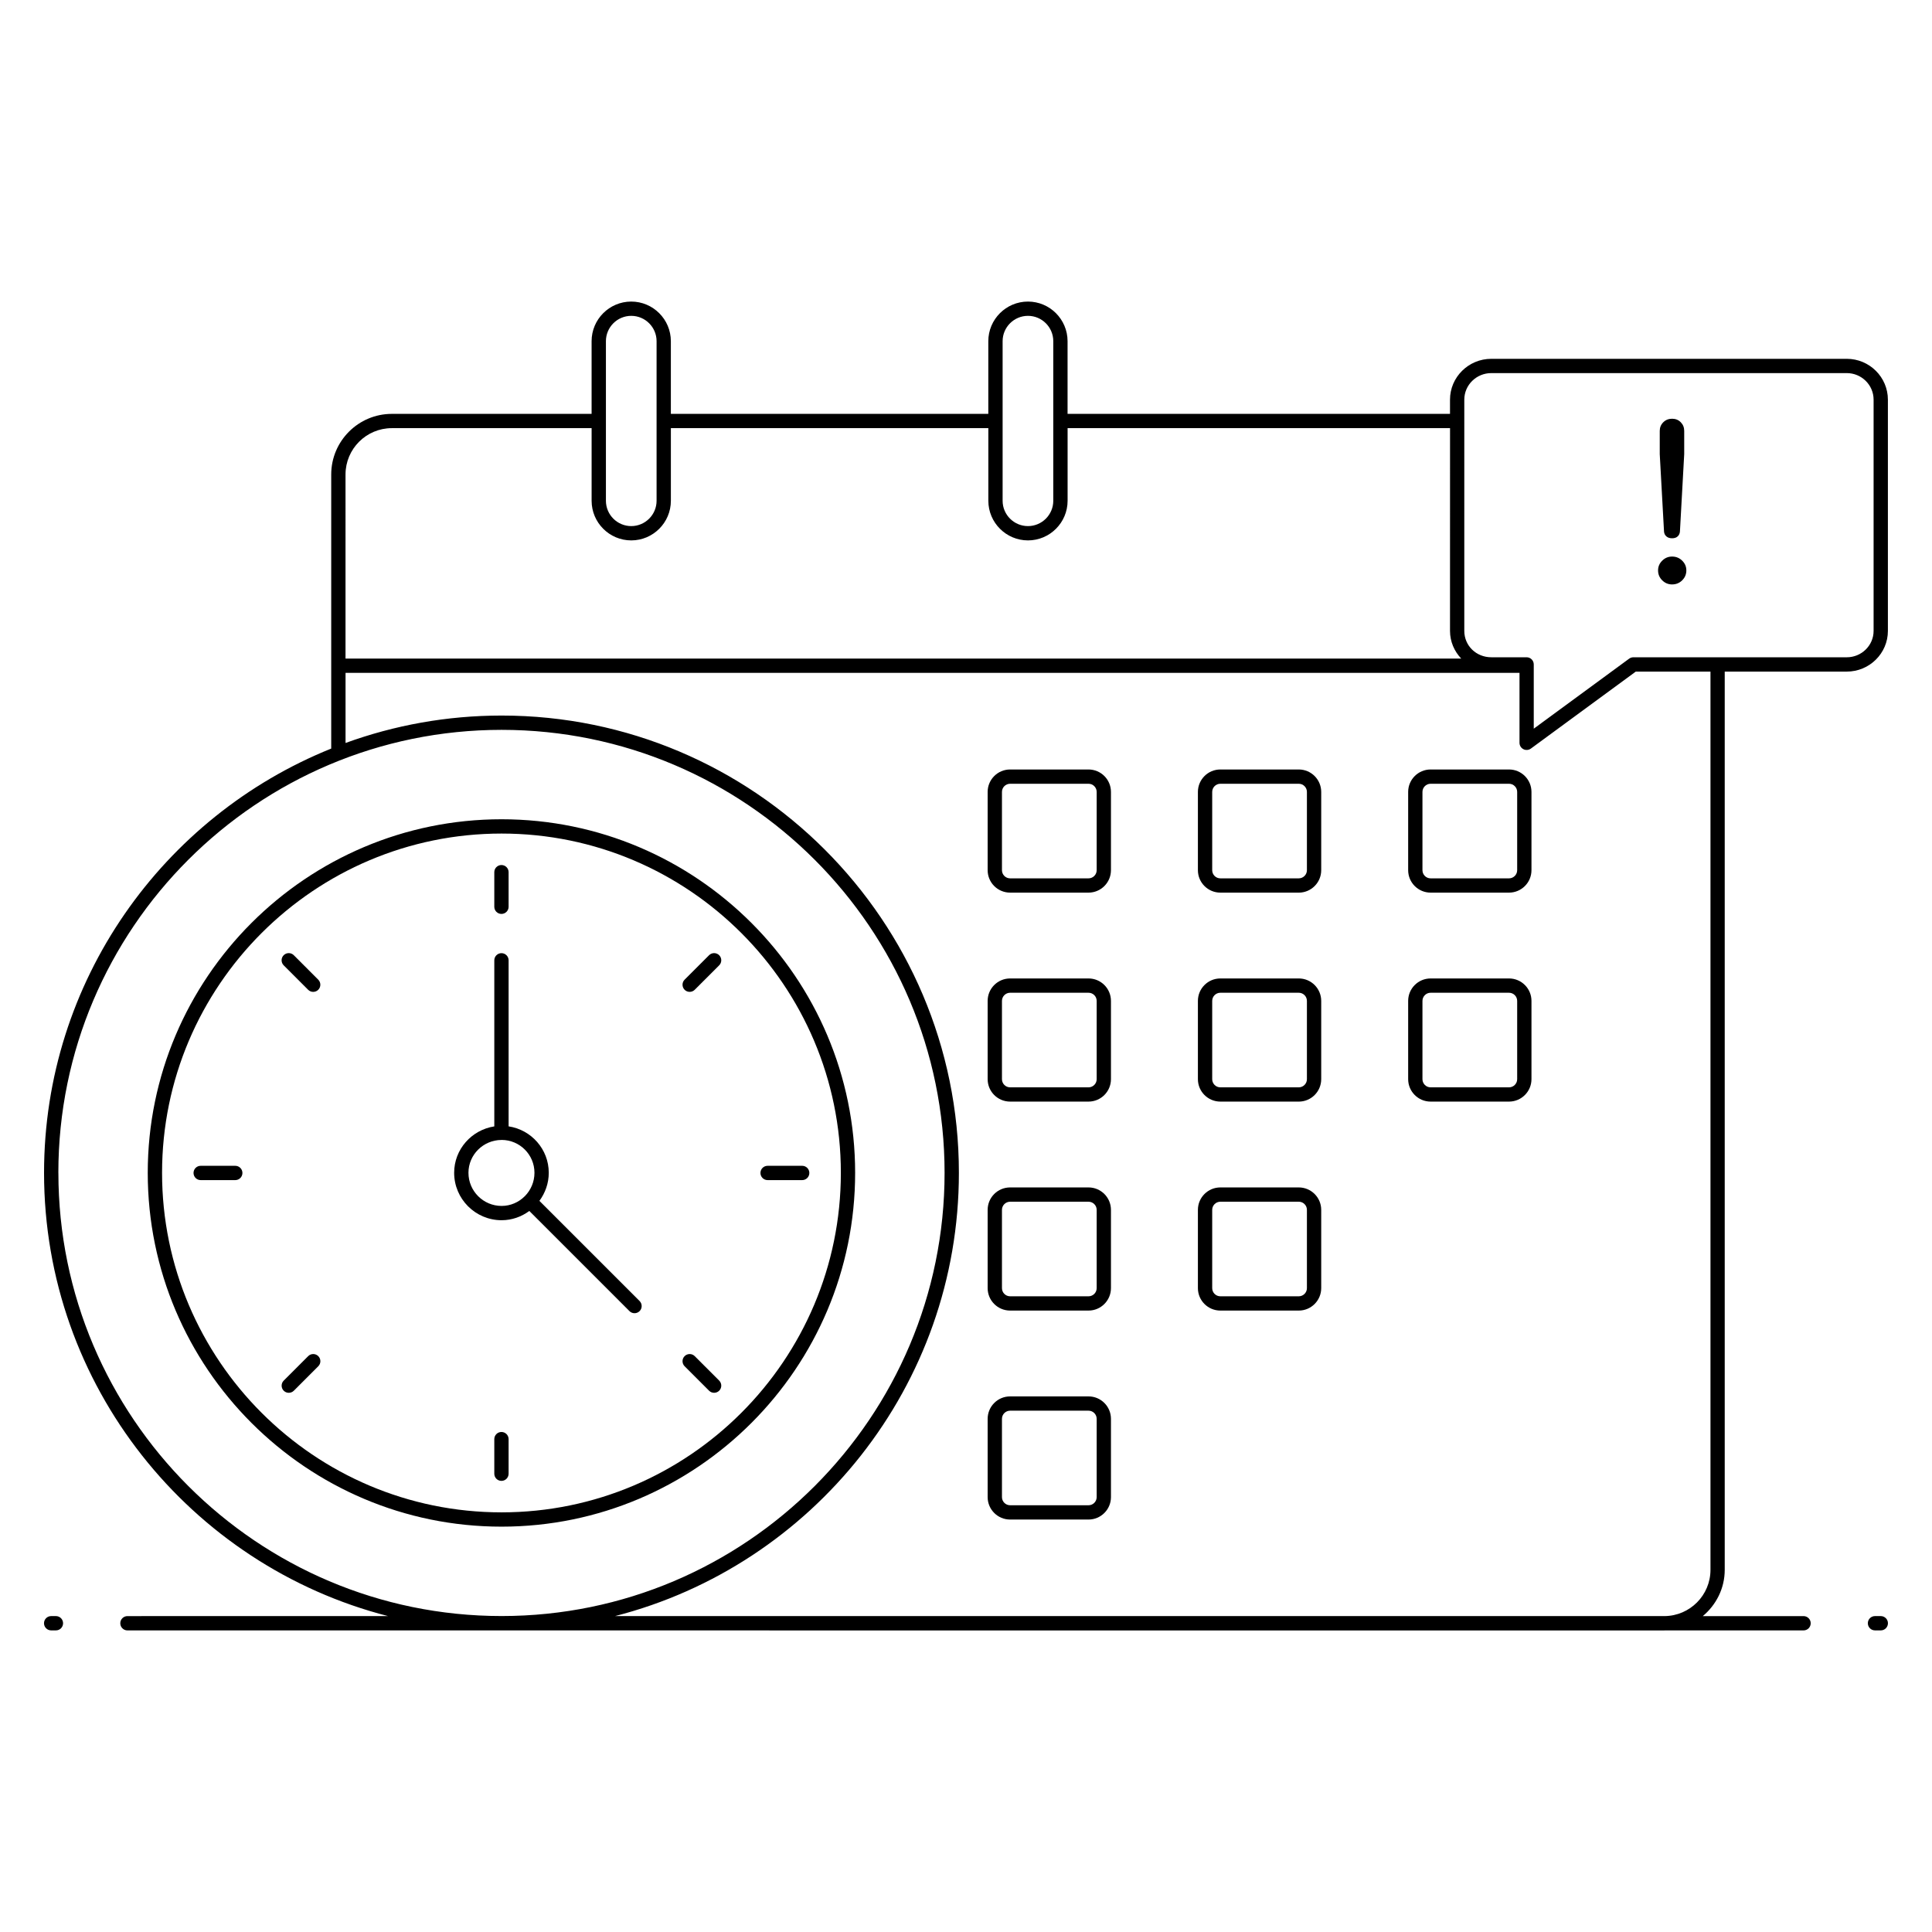 <?xml version="1.0" encoding="UTF-8"?>
<!-- Uploaded to: ICON Repo, www.iconrepo.com, Generator: ICON Repo Mixer Tools -->
<svg fill="#000000" width="800px" height="800px" version="1.1" viewBox="144 144 512 512" xmlns="http://www.w3.org/2000/svg">
 <g>
  <path d="m158.82 572.28h-1.262c-1.047 0-1.895 0.848-1.895 1.895s0.848 1.895 1.895 1.895h1.262c1.047 0 1.895-0.848 1.895-1.895s-0.848-1.895-1.895-1.895z"/>
  <path d="m642.43 572.28h-1.539c-1.047 0-1.895 0.848-1.895 1.895s0.848 1.895 1.895 1.895h1.539c1.047 0 1.895-0.848 1.895-1.895s-0.848-1.895-1.895-1.895z"/>
  <path d="m601.07 560.02v-238.04h32.34c6.012 0 10.902-4.836 10.902-10.777v-61.289c0-5.969-4.891-10.824-10.902-10.824h-94.195c-6.039 0-10.949 4.856-10.949 10.824v3.766h-101.35v-19.262c0-5.789-4.711-10.5-10.5-10.5-5.789 0-10.504 4.711-10.504 10.5v19.262h-84.129v-19.262c0-5.789-4.711-10.5-10.504-10.5-5.789 0-10.5 4.711-10.5 10.5v19.262h-52.941c-8.855 0-16.062 7.207-16.062 16.062v72.637c-44.555 17.934-76.102 61.559-76.102 112.43 0 56.477 38.812 104.05 91.164 117.47l-69.066 0.004c-1.047 0-1.895 0.848-1.895 1.895s0.848 1.895 1.895 1.895c52.844 0 382.97 0.012 407.24 0.012 0.039 0 0.074-0.012 0.109-0.012h36.84c1.047 0 1.895-0.848 1.895-1.895s-0.848-1.895-1.895-1.895h-26.699c3.519-2.949 5.809-7.32 5.809-12.262zm-69.016-310.11c0-3.879 3.211-7.035 7.16-7.035h94.195c3.922 0 7.113 3.156 7.113 7.035v61.289c0 3.852-3.191 6.988-7.113 6.988h-56.547c-0.402 0-0.797 0.129-1.121 0.367l-25.281 18.555v-17.031c0-1.047-0.848-1.895-1.895-1.895h-9.352c-4.016 0-7.16-3.07-7.16-6.988zm-122.35-15.496c0-3.699 3.012-6.711 6.715-6.711 3.699 0 6.711 3.012 6.711 6.711v42.297c0 3.699-3.012 6.711-6.711 6.711-3.703 0-6.715-3.012-6.715-6.711zm-105.13 0c0-3.699 3.012-6.711 6.711-6.711 3.703 0 6.715 3.012 6.715 6.711v42.297c0 3.699-3.012 6.711-6.715 6.711-3.699 0-6.711-3.012-6.711-6.711zm-69.008 35.324c0-6.769 5.504-12.273 12.273-12.273h52.945v19.246c0 5.789 4.711 10.5 10.5 10.5 5.789 0 10.504-4.711 10.504-10.5v-19.246h84.133v19.246c0 5.789 4.711 10.5 10.504 10.5 5.789 0 10.5-4.711 10.5-10.5v-19.246h101.35l-0.008 53.734c0 2.836 1.141 5.402 2.969 7.328h-295.67zm-76.102 185.07c0-64.73 52.691-117.39 117.46-117.39 64.734 0.004 117.4 52.664 117.4 117.39 0 64.77-52.664 117.46-117.39 117.46-64.773 0-117.46-52.691-117.46-117.46zm147.54 117.47c52.32-13.418 91.113-60.996 91.113-117.47 0-66.82-54.363-121.18-121.18-121.18-14.52 0-28.449 2.57-41.363 7.269v-18.578h311.11v18.535c0 0.715 0.402 1.367 1.039 1.691 0.625 0.316 1.387 0.266 1.977-0.164l27.797-20.402h19.797v238.04c0 6.731-5.445 12.199-12.164 12.262z"/>
  <path d="m432.47 347.92h-20.785c-3.281 0-5.949 2.668-5.949 5.945v20.746c0 3.281 2.668 5.945 5.949 5.945h20.785c3.277 0 5.945-2.668 5.945-5.945v-20.746c0-3.281-2.664-5.945-5.945-5.945zm2.16 26.691c0 1.188-0.969 2.16-2.156 2.16h-20.785c-1.191 0-2.16-0.969-2.16-2.16v-20.746c0-1.188 0.969-2.16 2.16-2.16h20.785c1.188 0 2.156 0.969 2.156 2.16z"/>
  <path d="m488.19 347.92h-20.789c-3.277 0-5.945 2.668-5.945 5.945v20.746c0 3.281 2.668 5.945 5.945 5.945l20.789 0.004c3.277 0 5.945-2.668 5.945-5.945v-20.746c0-3.285-2.668-5.949-5.945-5.949zm2.156 26.691c0 1.188-0.969 2.16-2.156 2.16h-20.789c-1.188 0-2.156-0.969-2.156-2.16v-20.746c0-1.188 0.969-2.16 2.156-2.16h20.789c1.188 0 2.156 0.969 2.156 2.16z"/>
  <path d="m543.91 347.92h-20.789c-3.277 0-5.945 2.668-5.945 5.945v20.746c0 3.281 2.668 5.945 5.945 5.945h20.789c3.277 0 5.945-2.668 5.945-5.945v-20.746c0-3.281-2.668-5.945-5.945-5.945zm2.156 26.691c0 1.188-0.969 2.16-2.156 2.16h-20.789c-1.188 0-2.156-0.969-2.156-2.16v-20.746c0-1.188 0.969-2.16 2.156-2.16h20.789c1.188 0 2.156 0.969 2.156 2.16z"/>
  <path d="m488.19 403.3h-20.789c-3.277 0-5.945 2.668-5.945 5.945v20.746c0 3.281 2.668 5.945 5.945 5.945l20.789 0.004c3.277 0 5.945-2.668 5.945-5.945v-20.746c0-3.281-2.668-5.949-5.945-5.949zm2.156 26.695c0 1.188-0.969 2.16-2.156 2.16h-20.789c-1.188 0-2.156-0.969-2.156-2.16v-20.746c0-1.188 0.969-2.16 2.156-2.16h20.789c1.188 0 2.156 0.969 2.156 2.16z"/>
  <path d="m543.91 403.3h-20.789c-3.277 0-5.945 2.668-5.945 5.945v20.746c0 3.281 2.668 5.945 5.945 5.945h20.789c3.277 0 5.945-2.668 5.945-5.945v-20.746c0-3.277-2.668-5.945-5.945-5.945zm2.156 26.695c0 1.188-0.969 2.16-2.156 2.16h-20.789c-1.188 0-2.156-0.969-2.156-2.16v-20.746c0-1.188 0.969-2.16 2.156-2.16h20.789c1.188 0 2.156 0.969 2.156 2.16z"/>
  <path d="m432.47 403.3h-20.785c-3.281 0-5.949 2.668-5.949 5.945v20.746c0 3.281 2.668 5.945 5.949 5.945h20.785c3.277 0 5.945-2.668 5.945-5.945v-20.746c0-3.277-2.664-5.945-5.945-5.945zm2.16 26.695c0 1.188-0.969 2.16-2.156 2.16h-20.785c-1.191 0-2.16-0.969-2.16-2.16v-20.746c0-1.188 0.969-2.16 2.16-2.16h20.785c1.188 0 2.156 0.969 2.156 2.16z"/>
  <path d="m488.19 458.68h-20.789c-3.277 0-5.945 2.668-5.945 5.945v20.746c0 3.281 2.668 5.945 5.945 5.945h20.789c3.277 0 5.945-2.668 5.945-5.945v-20.746c0-3.281-2.668-5.945-5.945-5.945zm2.156 26.691c0 1.188-0.969 2.16-2.156 2.16h-20.789c-1.188 0-2.156-0.969-2.156-2.16v-20.746c0-1.188 0.969-2.156 2.156-2.156l20.789-0.004c1.188 0 2.156 0.969 2.156 2.156z"/>
  <path d="m432.47 458.68h-20.785c-3.281 0-5.949 2.668-5.949 5.945v20.746c0 3.281 2.668 5.945 5.949 5.945h20.785c3.277 0 5.945-2.668 5.945-5.945v-20.746c0-3.281-2.664-5.945-5.945-5.945zm2.16 26.691c0 1.188-0.969 2.16-2.156 2.16h-20.785c-1.191 0-2.16-0.969-2.16-2.16v-20.746c0-1.188 0.969-2.156 2.16-2.156h20.785c1.188 0 2.156 0.969 2.156 2.156z"/>
  <path d="m432.47 514.06h-20.785c-3.281 0-5.949 2.668-5.949 5.945v20.746c0 3.277 2.668 5.945 5.949 5.945h20.785c3.277 0 5.945-2.668 5.945-5.945v-20.746c0-3.277-2.664-5.945-5.945-5.945zm2.16 26.691c0 1.188-0.969 2.156-2.156 2.156h-20.785c-1.191 0-2.16-0.969-2.16-2.156v-20.746c0-1.188 0.969-2.16 2.16-2.16h20.785c1.188 0 2.156 0.969 2.156 2.16z"/>
  <path d="m585.61 286.15c0.375 0.332 0.883 0.496 1.512 0.496 0.625 0 1.121-0.16 1.477-0.496 0.359-0.328 0.559-0.762 0.602-1.305l1.133-20.496v-6.148c0-0.914-0.301-1.68-0.914-2.301-0.609-0.621-1.375-0.93-2.297-0.93-0.93 0-1.703 0.309-2.332 0.93-0.629 0.621-0.941 1.387-0.941 2.301v6.148l1.133 20.496c0.039 0.543 0.246 0.977 0.629 1.305z"/>
  <path d="m587.12 298.88c1.047 0 1.938-0.359 2.676-1.086 0.734-0.723 1.102-1.602 1.102-2.637 0-0.996-0.367-1.855-1.102-2.578-0.738-0.723-1.629-1.086-2.676-1.086-1.012 0-1.883 0.363-2.613 1.086-0.738 0.723-1.102 1.582-1.102 2.578 0 1.035 0.363 1.914 1.102 2.637 0.73 0.727 1.602 1.086 2.613 1.086z"/>
  <path d="m370.62 454.82c0-51.668-42.035-93.707-93.707-93.707-51.695 0-93.758 42.035-93.758 93.707 0 51.699 42.062 93.758 93.758 93.758 51.676 0 93.707-42.059 93.707-93.758zm-93.703 89.969c-49.609 0-89.969-40.359-89.969-89.969 0-49.582 40.359-89.918 89.969-89.918 49.582 0 89.918 40.336 89.918 89.918 0 49.609-40.336 89.969-89.918 89.969z"/>
  <path d="m276.89 386.2c1.047 0 1.895-0.848 1.895-1.895v-9.168c0-1.047-0.848-1.895-1.895-1.895s-1.895 0.848-1.895 1.895v9.168c0 1.047 0.848 1.895 1.895 1.895z"/>
  <path d="m276.89 523.49c-1.047 0-1.895 0.848-1.895 1.895v9.168c0 1.047 0.848 1.895 1.895 1.895s1.895-0.848 1.895-1.895v-9.168c0-1.047-0.848-1.895-1.895-1.895z"/>
  <path d="m221.86 397.14c-0.738-0.738-1.938-0.738-2.68 0-0.738 0.738-0.738 1.938 0 2.68l6.481 6.484c0.738 0.738 1.938 0.738 2.68 0 0.738-0.738 0.738-1.938 0-2.68z"/>
  <path d="m328.11 503.39c-0.738-0.738-1.938-0.738-2.68 0-0.738 0.738-0.738 1.938 0 2.68l6.481 6.481c0.738 0.738 1.938 0.738 2.68 0 0.738-0.738 0.738-1.938 0-2.68z"/>
  <path d="m206.35 452.95h-9.168c-1.047 0-1.895 0.848-1.895 1.895s0.848 1.895 1.895 1.895h9.168c1.047 0 1.895-0.848 1.895-1.895-0.004-1.051-0.848-1.895-1.895-1.895z"/>
  <path d="m356.59 452.95h-9.168c-1.047 0-1.895 0.848-1.895 1.895s0.848 1.895 1.895 1.895h9.168c1.047 0 1.895-0.848 1.895-1.895 0-1.051-0.848-1.895-1.895-1.895z"/>
  <path d="m225.67 503.39-6.481 6.484c-0.738 0.738-0.738 1.938 0 2.68 0.738 0.738 1.938 0.738 2.68 0l6.481-6.484c0.738-0.738 0.738-1.938 0-2.68-0.742-0.738-1.941-0.738-2.68 0z"/>
  <path d="m331.91 397.14-6.481 6.481c-0.738 0.738-0.738 1.938 0 2.68 0.738 0.738 1.938 0.738 2.68 0l6.481-6.481c0.738-0.738 0.738-1.938 0-2.68-0.742-0.738-1.941-0.738-2.68 0z"/>
  <path d="m286.95 462.24c1.535-2.09 2.477-4.644 2.477-7.438 0-6.254-4.633-11.402-10.641-12.305v-44.004c0-1.047-0.848-1.895-1.895-1.895s-1.895 0.848-1.895 1.895v44.012c-6.012 0.934-10.641 6.066-10.641 12.297 0 6.934 5.641 12.57 12.574 12.57 2.754 0 5.277-0.93 7.344-2.453l26.543 26.543c0.738 0.738 1.938 0.738 2.68 0 0.738-0.738 0.738-1.938 0-2.68zm-18.805-7.438c0-4.777 3.906-8.664 8.723-8.699 0.008 0 0.016 0.004 0.023 0.004 0.02 0 0.031-0.008 0.051-0.012 4.793 0.004 8.695 3.906 8.695 8.703 0 2.41-0.969 4.594-2.531 6.184-0.016 0.016-0.039 0.02-0.055 0.035-0.012 0.012-0.016 0.027-0.027 0.039-1.57 1.559-3.723 2.527-6.094 2.527-4.844 0.004-8.785-3.938-8.785-8.781z"/>
 </g>
</svg>